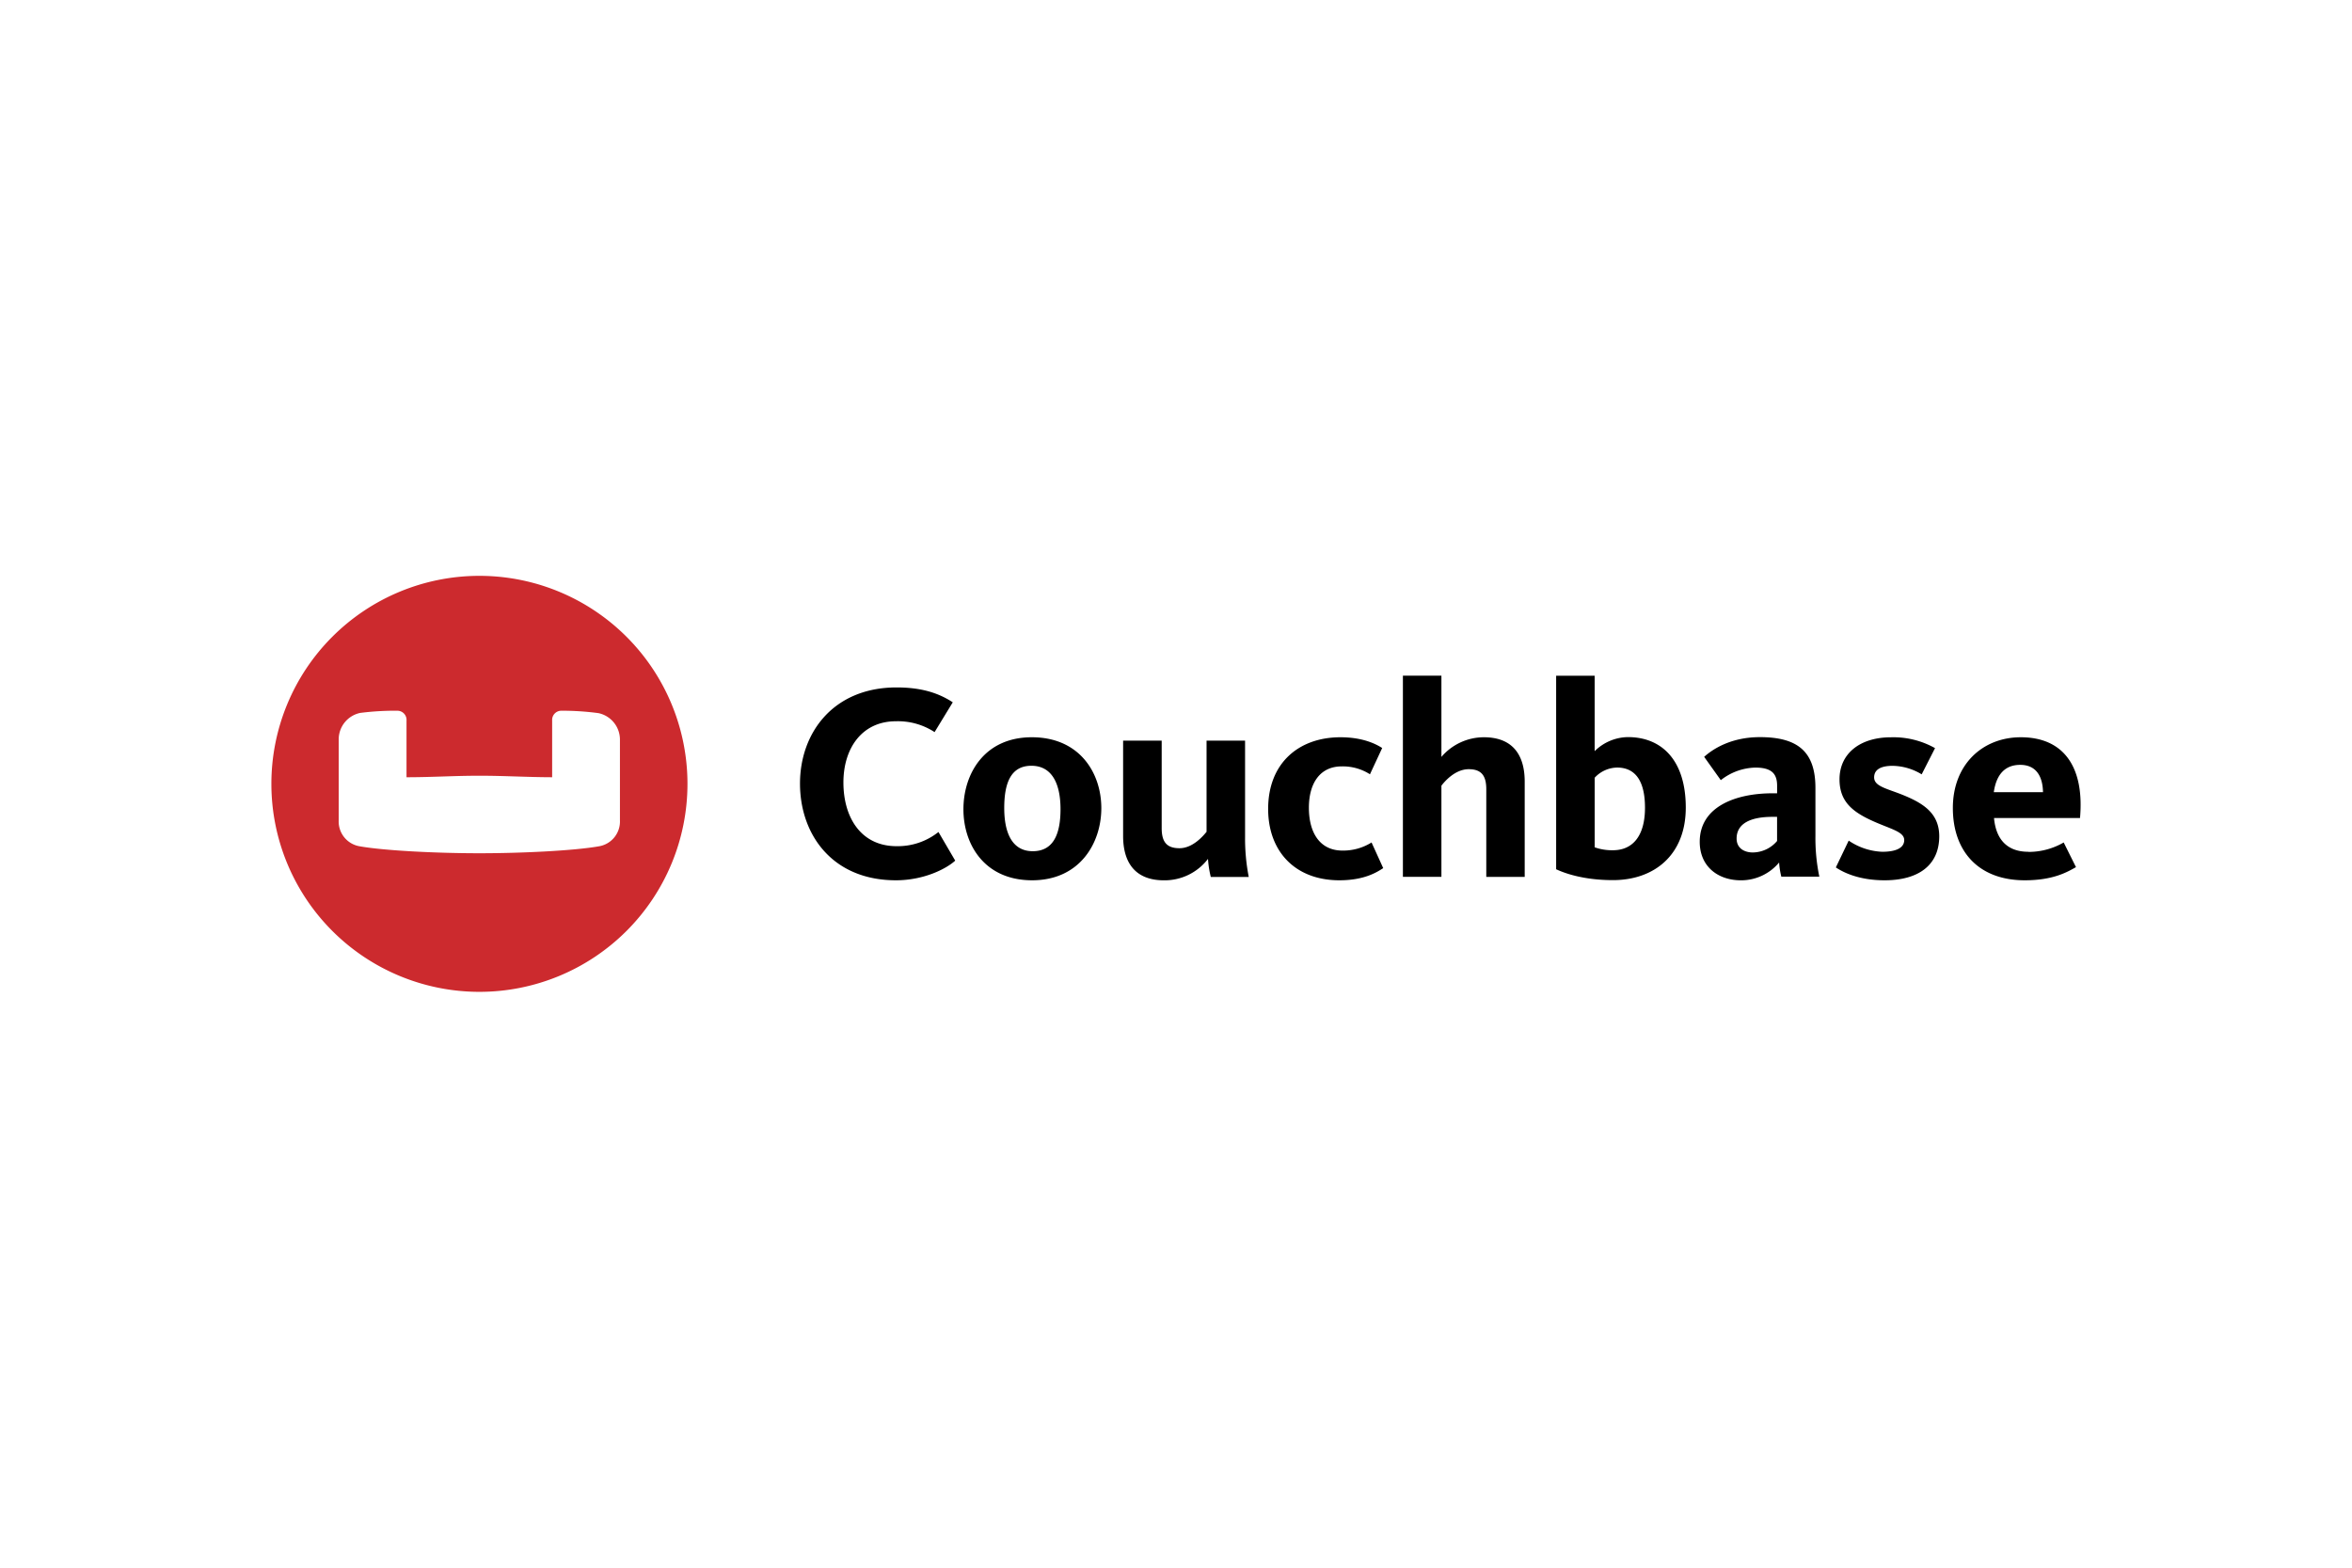 <svg xmlns="http://www.w3.org/2000/svg" height="800" width="1200" viewBox="-86.317 -33.085 748.077 198.51"><path d="M198.65 96.85c-20.32 0-30.52-14.65-30.52-30.76s10.56-30.59 30.72-30.59c7.73 0 13.22 1.69 17.87 4.73l-5.78 9.48a21.31 21.31 0 00-12.29-3.45c-10.87 0-16.71 8.67-16.71 19.47 0 11.14 5.58 20.27 16.91 20.27a20.77 20.77 0 0013.32-4.51l5.33 9.11c-3.02 2.74-10.16 6.25-18.85 6.25zm43.07-36.43c-6.52 0-8.63 5.47-8.63 13.45 0 7.98 2.56 13.73 9.07 13.73s8.83-5.35 8.83-13.36-2.65-13.82-9.27-13.82zm.24 36.43c-15.16 0-21.85-11.4-21.85-22.6 0-11.2 6.6-22.9 21.76-22.9 15.16 0 22.1 11.31 22.1 22.56 0 11-6.76 22.94-22.01 22.94zm41.21-44.43v27.83c0 4.27 1.49 6.4 5.65 6.4 4.38 0 7.74-4.16 8.62-5.22v-29h12.25v30.63a64.25 64.25 0 001.17 12.74h-12.07a31.68 31.68 0 01-.89-5.76 17.36 17.36 0 01-14 6.82c-9.56 0-13-6.13-13-14.09V52.42h12.25zm56.51 44.43c-14 0-22.65-9.13-22.65-22.7 0-14.58 9.74-22.8 23-22.8 7 0 11.22 2.09 13.27 3.42l-3.89 8.36a15.94 15.94 0 00-9-2.51c-6.81 0-10.42 5.27-10.42 13.15 0 7.88 3.44 13.63 10.69 13.63a17 17 0 009.24-2.58l3.71 8.16c-2.01 1.31-6.01 3.87-13.95 3.87zm46.73-1.06V67.91c0-4.27-1.49-6.4-5.58-6.4-4.45 0-7.81 4.09-8.69 5.24v29h-12.25v-64h12.25V57.6a17.79 17.79 0 0113.49-6.25c9.56 0 13 6.09 13 14.11v30.32h-12.22zm34.47-9.43a16.57 16.57 0 005.83.93c6.33 0 10.18-4.62 10.18-13.52 0-8-2.71-12.78-8.89-12.78a9.94 9.94 0 00-7.11 3.23v22.14zm0-54.59v24a15.32 15.32 0 0110.58-4.47c10.78 0 18.4 7.38 18.4 22.43s-10 23.07-23.16 23.07c-9.89 0-15.94-2.46-18.07-3.46V31.77zm58.02 44.9h-1.49c-6.73 0-11.38 2-11.38 6.91 0 3.09 2.47 4.42 5.16 4.42a10.25 10.25 0 007.71-3.65v-7.69zm1.38 19.12a23.78 23.78 0 01-.73-4.6 15.73 15.73 0 01-12.11 5.67c-7.4 0-13.14-4.44-13.14-12.25 0-11.27 11.58-15.43 23.12-15.43h1.49V66.8c0-3.6-1.47-5.8-6.91-5.8a18.35 18.35 0 00-11 4l-5.29-7.42c2.62-2.36 8.4-6.27 17.72-6.27 12 0 17.67 4.58 17.67 16.16V82.7a60.42 60.42 0 001.24 13h-12zm32.82 1.06c-7.84 0-12.85-2.31-15.51-4.09l4.09-8.53a20.32 20.32 0 0010.66 3.55c4.47 0 7-1.26 7-3.73 0-2.84-4.92-3.6-11.07-6.55-6-2.87-9.51-6.23-9.51-12.76 0-8.2 6.51-13.38 16.38-13.38a27 27 0 0114 3.45l-4.25 8.34a18.2 18.2 0 00-9.25-2.71c-4.13 0-5.87 1.45-5.87 3.67 0 2.85 4 3.54 9 5.54 6.85 2.76 11.71 6 11.71 13.25-.04 9.15-6.6 13.95-17.38 13.95zm50.38-28.03c-.09-4.8-2-8.69-7.25-8.69-4.85 0-7.6 3.08-8.4 8.69zm-4.67 19a22.2 22.2 0 0011.25-3l3.91 7.85c-2.89 1.62-7.31 4.18-16.29 4.18-14.58 0-22.87-9.09-22.87-23s9.53-22.5 21.61-22.5c13.67 0 20.27 9.49 18.83 25.7H547.9c.58 6.47 3.91 10.73 10.91 10.73z"/><path d="M66.13 0a66.17 66.17 0 1066.21 66.18A66.18 66.18 0 0066.13 0zm44.73 77.77a8 8 0 01-6.81 8.29c-7.81 1.36-24.18 2.19-37.91 2.19-13.73 0-30.11-.83-37.92-2.19a8 8 0 01-6.81-8.29V51.91a8.61 8.61 0 016.81-8.3 86.91 86.91 0 0111.89-.7 2.92 2.92 0 012.87 3.14v18.02c8.07 0 15.07-.48 23.16-.48s15.09.46 23.16.48V46a2.92 2.92 0 012.86-3.09 86.88 86.88 0 0111.89.77 8.61 8.61 0 016.81 8.3v25.84z" fill="#cc2a2e"/></svg>